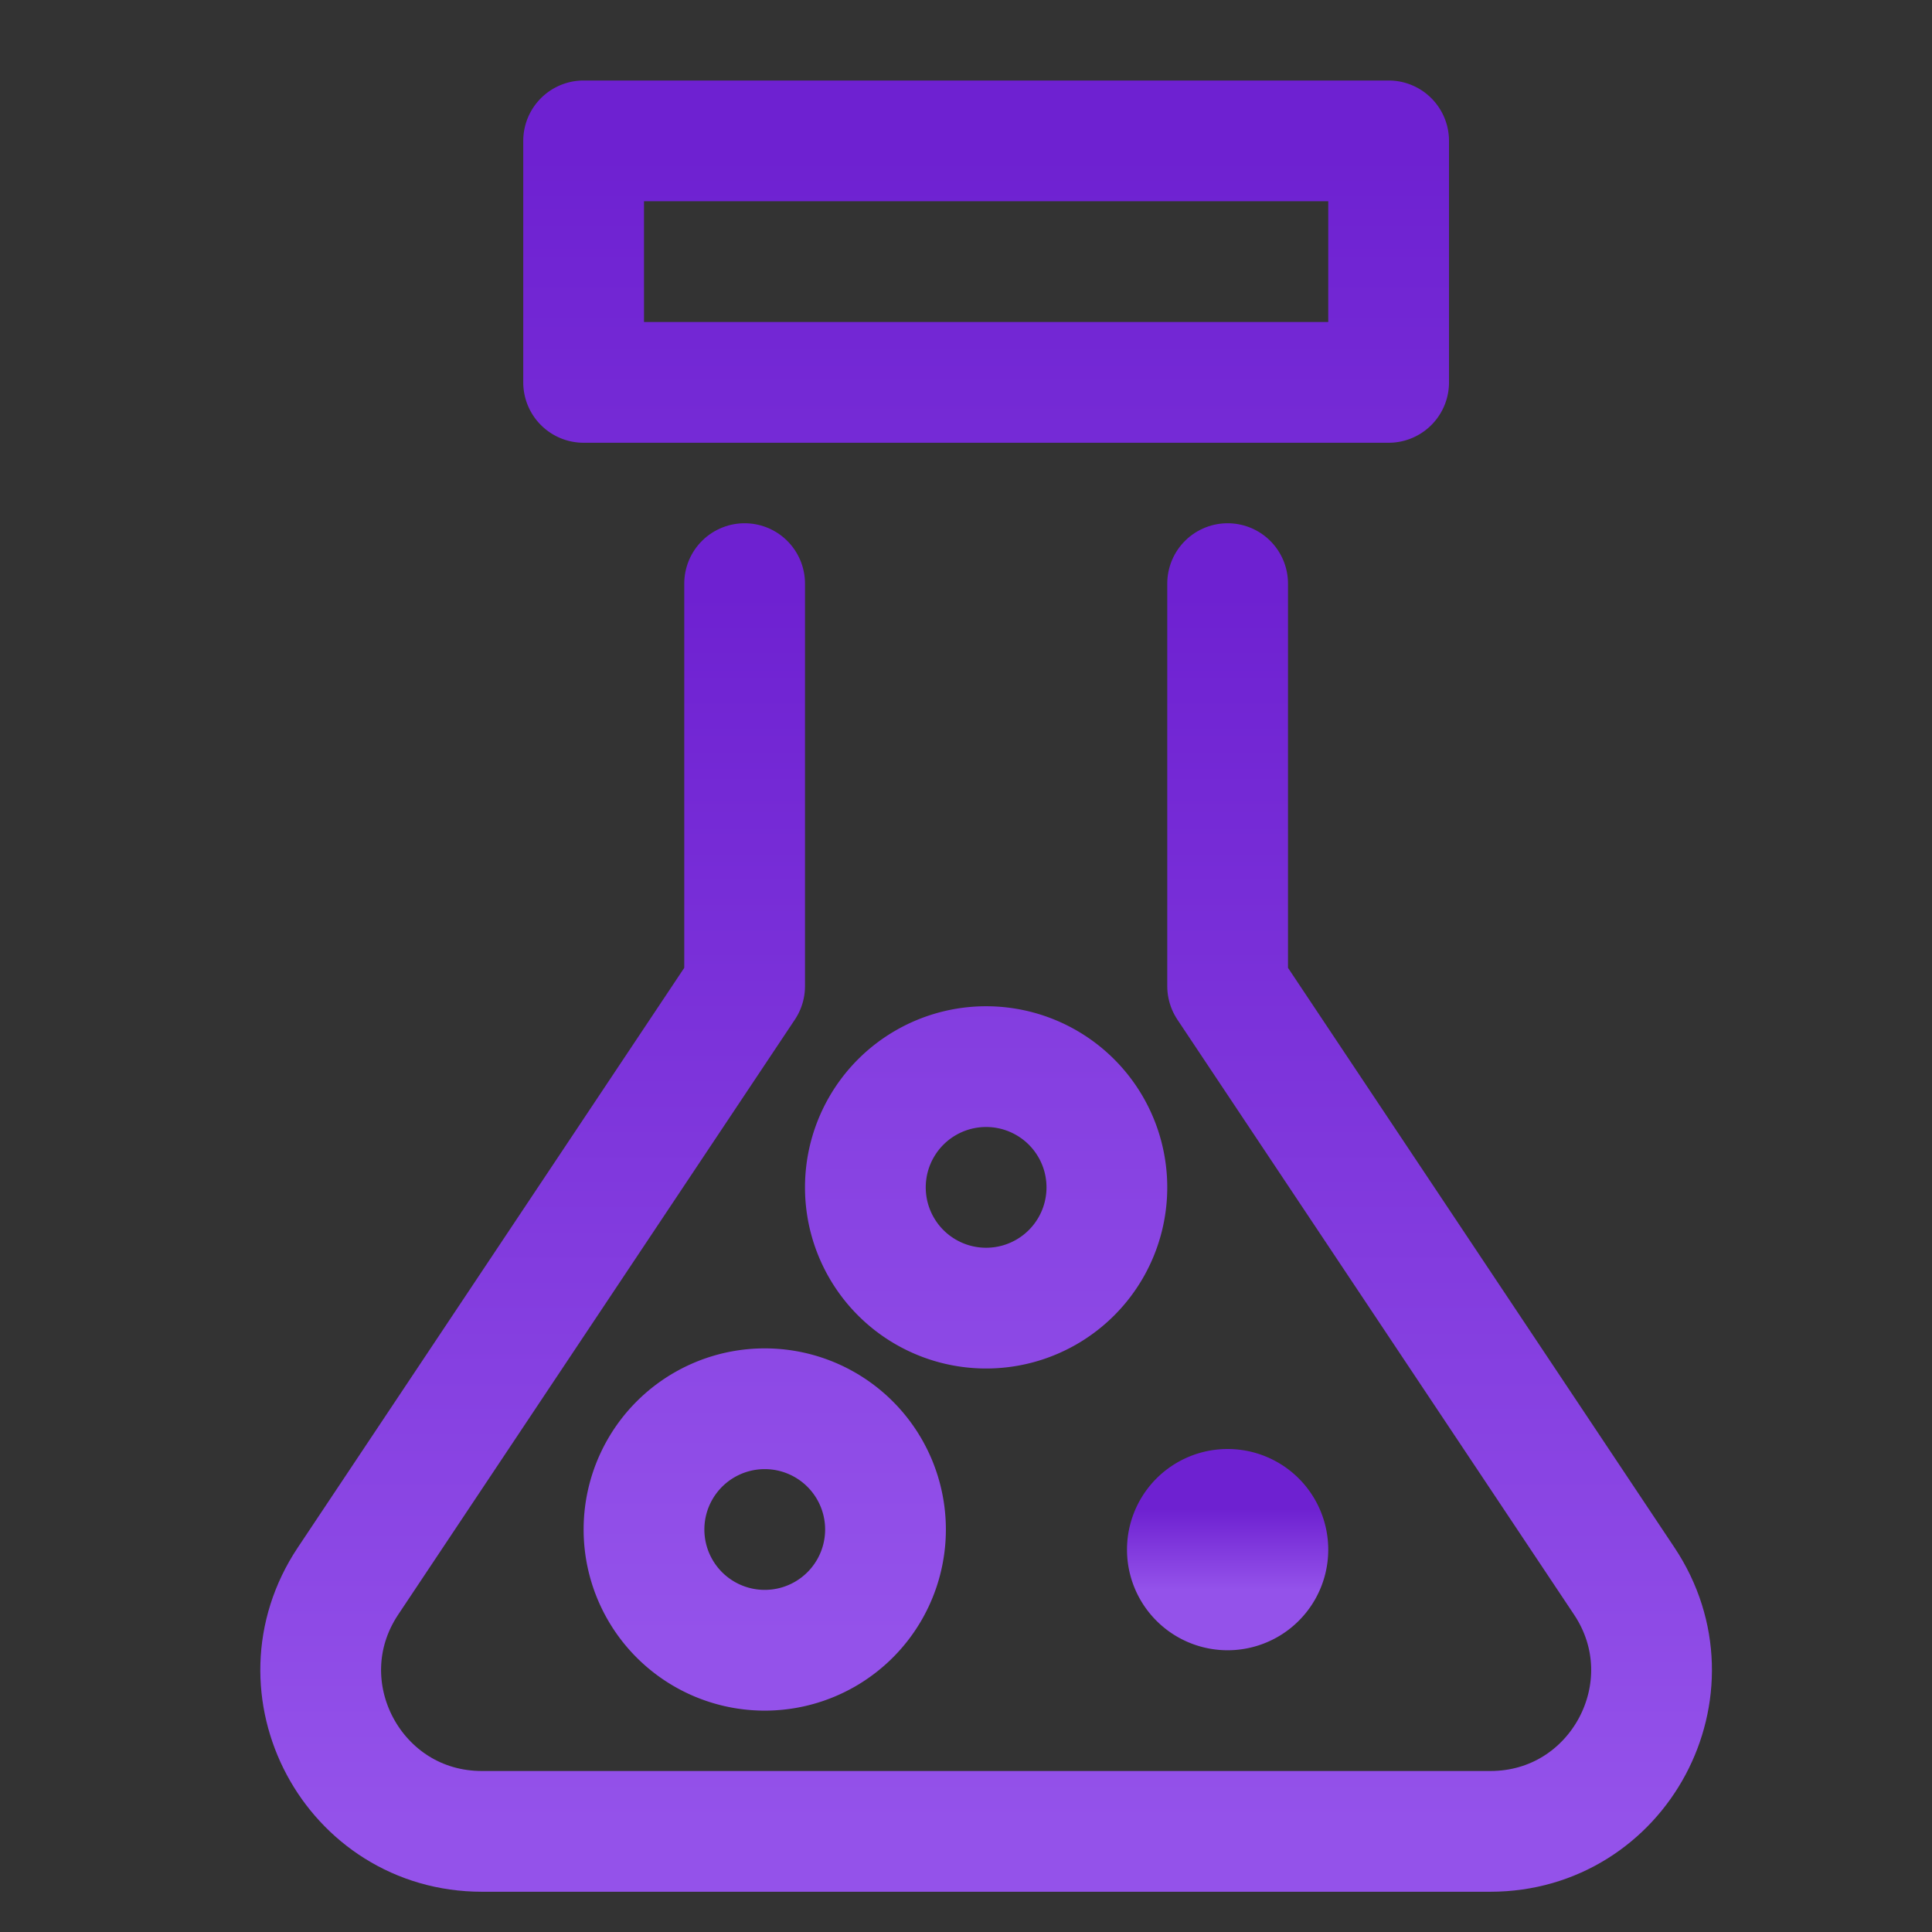 <svg xmlns="http://www.w3.org/2000/svg" width="48" height="48"><rect width="100%" height="100%" fill="#333333" stroke="none"/><defs><linearGradient id="gradient-purple" x1="0%" x2="0%" y1="0%" y2="100%"><stop offset="0%" stop-color="#6E21D1"></stop><stop offset="100%" stop-color="#9452EA"></stop></linearGradient></defs><g fill="#FFF" stroke="url(#gradient-purple)" stroke-linecap="round" stroke-linejoin="round" stroke-width="3" class="nc-icon-wrapper" transform="translate(.5 .5)"><path fill="none" d="M18 14v10L8.146 38.781C6.374 41.44 8.279 45 11.474 45h25.052c3.195 0 5.1-3.56 3.328-6.219L30 24V14"></path><path fill="none" d="M34 3H14v6h20zM18.5 40.5a3 3 0 1 0 0-6 3 3 0 0 0 0 6M24 32a3 3 0 1 0 0-6 3 3 0 0 0 0 6" data-color="color-2"></path><path d="M30 39a1 1 0 1 0 0-2 1 1 0 0 0 0 2" data-color="color-2"></path></g></svg>